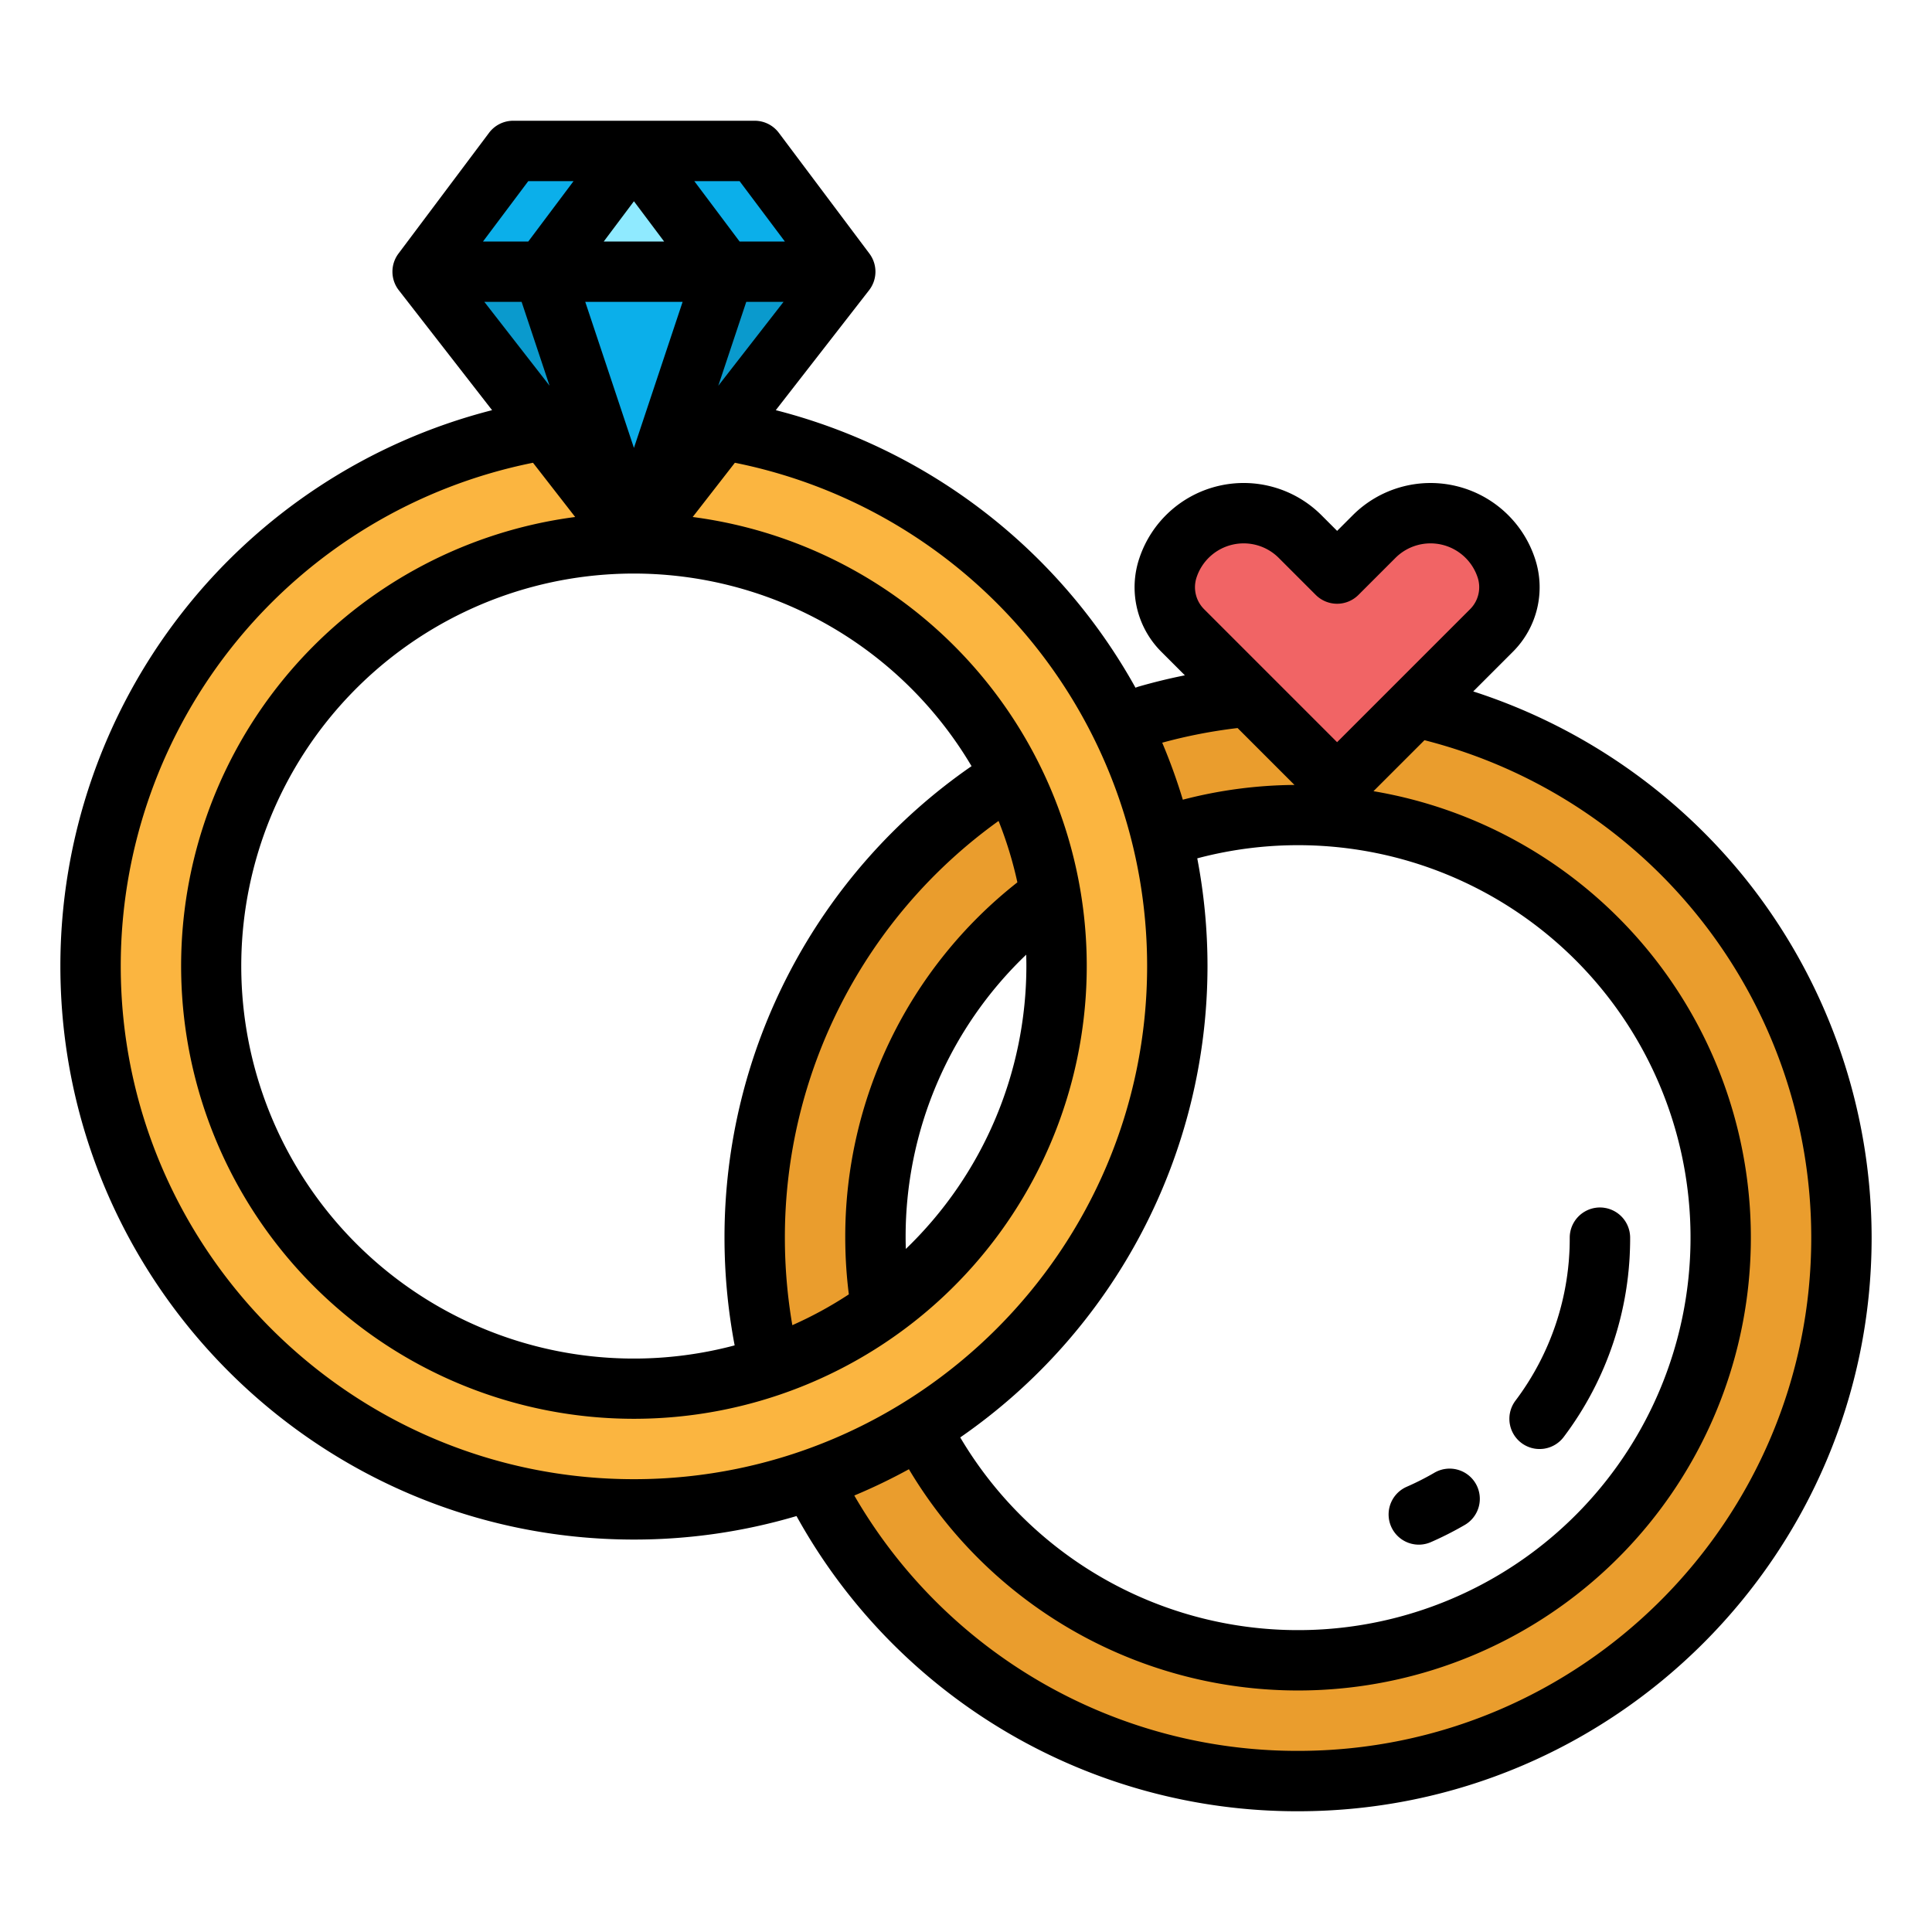 <svg height="512" viewBox="0 0 512 512" width="512" xmlns="http://www.w3.org/2000/svg"><g id="filled_outline" data-name="filled outline"><path d="m344 184a144 144 0 1 0 144 144 144 144 0 0 0 -144-144zm0 256a112 112 0 1 1 112-112 112 112 0 0 1 -112 112z" fill="#ea9d2d"/><path d="m168 112a144 144 0 1 0 144 144 144 144 0 0 0 -144-144zm0 256a112 112 0 1 1 112-112 112 112 0 0 1 -112 112z" fill="#fbb540"/><path d="m376 409.345a8 8 0 0 1 -3.206-15.333 72.235 72.235 0 0 0 7.2-3.64 8 8 0 1 1 8.009 13.851 88 88 0 0 1 -8.8 4.451 7.96 7.96 0 0 1 -3.203.671z" fill="#ffd6db"/><path d="m408 384a8 8 0 0 1 -6.391-12.805 71.369 71.369 0 0 0 14.391-43.195 8 8 0 0 1 16 0 87.255 87.255 0 0 1 -17.6 52.805 7.987 7.987 0 0 1 -6.4 3.195z" fill="#ffd6db"/><path d="m224 72-56 72-56-72 24-32h64z" fill="#0a9acd"/><path d="m112 72h112l-24-32h-64z" fill="#0bafea"/><path d="m192 72-24-32-24 32z" fill="#8feaff"/><path d="m168 144 24-72h-48z" fill="#0bafea"/><path d="m329.586 136a21.146 21.146 0 0 1 14.952 6.193l9.807 9.807 9.806-9.807a21.151 21.151 0 0 1 14.949-6.193 21.144 21.144 0 0 1 20.06 14.459 16.269 16.269 0 0 1 -3.931 16.652l-40.884 40.889-40.889-40.889a16.273 16.273 0 0 1 -3.931-16.652 21.146 21.146 0 0 1 20.061-14.459z" fill="#f16465"/><path d="m462.27 232.513a152.859 152.859 0 0 0 -71.846-49.278l10.466-10.467a24.139 24.139 0 0 0 5.864-24.839 29.145 29.145 0 0 0 -48.254-11.392l-4.15 4.15-4.15-4.15a29.145 29.145 0 0 0 -48.259 11.392 24.14 24.14 0 0 0 5.863 24.839l6.2 6.2c-4.119.825-8.2 1.816-12.216 2.975a7.96 7.96 0 0 0 -.868.309 152.1 152.1 0 0 0 -95.327-73.552l24.722-31.786a8 8 0 0 0 .085-9.714l-24-32a8 8 0 0 0 -6.4-3.2h-64a8 8 0 0 0 -6.4 3.2l-24 32a8 8 0 0 0 .085 9.712l24.723 31.788a152.045 152.045 0 0 0 -114.408 147.3c0 83.813 68.187 152 152 152a151.532 151.532 0 0 0 43.083-6.229 151.524 151.524 0 0 0 132.917 78.229c83.813 0 152-68.187 152-152a152.361 152.361 0 0 0 -33.73-95.487zm-145.155-79.524a13.145 13.145 0 0 1 21.766-5.139l9.807 9.807a8 8 0 0 0 11.313 0l9.807-9.806a13.145 13.145 0 0 1 21.767 5.138 8.229 8.229 0 0 1 -2 8.466l-35.232 35.232-35.232-35.232a8.229 8.229 0 0 1 -1.996-8.466zm2.885 103.011a151.945 151.945 0 0 0 -2.712-28.529 104.009 104.009 0 1 1 -62.815 153.461 151.936 151.936 0 0 0 65.527-124.932zm7.972-63.059 15.076 15.076a120.242 120.242 0 0 0 -29.587 3.913 152.02 152.02 0 0 0 -5.461-15.109 135.775 135.775 0 0 1 19.972-3.88zm-55.972 63.059a104.135 104.135 0 0 1 -31.947 74.983c-.028-1-.053-1.989-.053-2.983a103.37 103.37 0 0 1 31.954-75c.028 1 .046 2 .046 3zm-62.026 95.186a137.259 137.259 0 0 1 -1.974-23.186 135.8 135.8 0 0 1 56.633-110.442 103.149 103.149 0 0 1 4.981 16.276 119.391 119.391 0 0 0 -45.614 94.166 121.573 121.573 0 0 0 .951 15.019 103.669 103.669 0 0 1 -14.977 8.167zm-17.974-23.186a153.165 153.165 0 0 0 2.689 28.539 104.017 104.017 0 1 1 62.781-153.5 151.77 151.77 0 0 0 -65.47 124.961zm-53.766-248 7.408 22.223-17.285-22.223zm69.409 0-17.285 22.223 7.408-22.223zm-26.743 0-12.9 38.7-12.9-38.7zm-20.9-16 8-10.667 8 10.667zm48 0h-12l-12-16h12zm-68-16h12l-12 16h-12zm-108 208a136.035 136.035 0 0 1 109.249-133.363l11.179 14.372a120 120 0 1 0 31.144 0l11.179-14.372a136.035 136.035 0 0 1 109.249 133.363c0 74.991-61.009 136-136 136s-136-61.009-136-136zm312 208a135.561 135.561 0 0 1 -117.6-67.674 151.512 151.512 0 0 0 14.471-6.967 120 120 0 1 0 123.114-179.686l13.515-13.513a136.053 136.053 0 0 1 102.5 131.84c0 74.991-61.009 136-136 136z"/><path d="m376 409.345a7.96 7.96 0 0 0 3.2-.671 88 88 0 0 0 8.8-4.451 8 8 0 1 0 -8-13.851 72.235 72.235 0 0 1 -7.2 3.64 8 8 0 0 0 3.2 15.333z"/><path d="m403.2 382.4a8 8 0 0 0 11.2-1.591 87.255 87.255 0 0 0 17.6-52.809 8 8 0 0 0 -16 0 71.369 71.369 0 0 1 -14.391 43.2 8 8 0 0 0 1.591 11.2z"/></g></svg>
